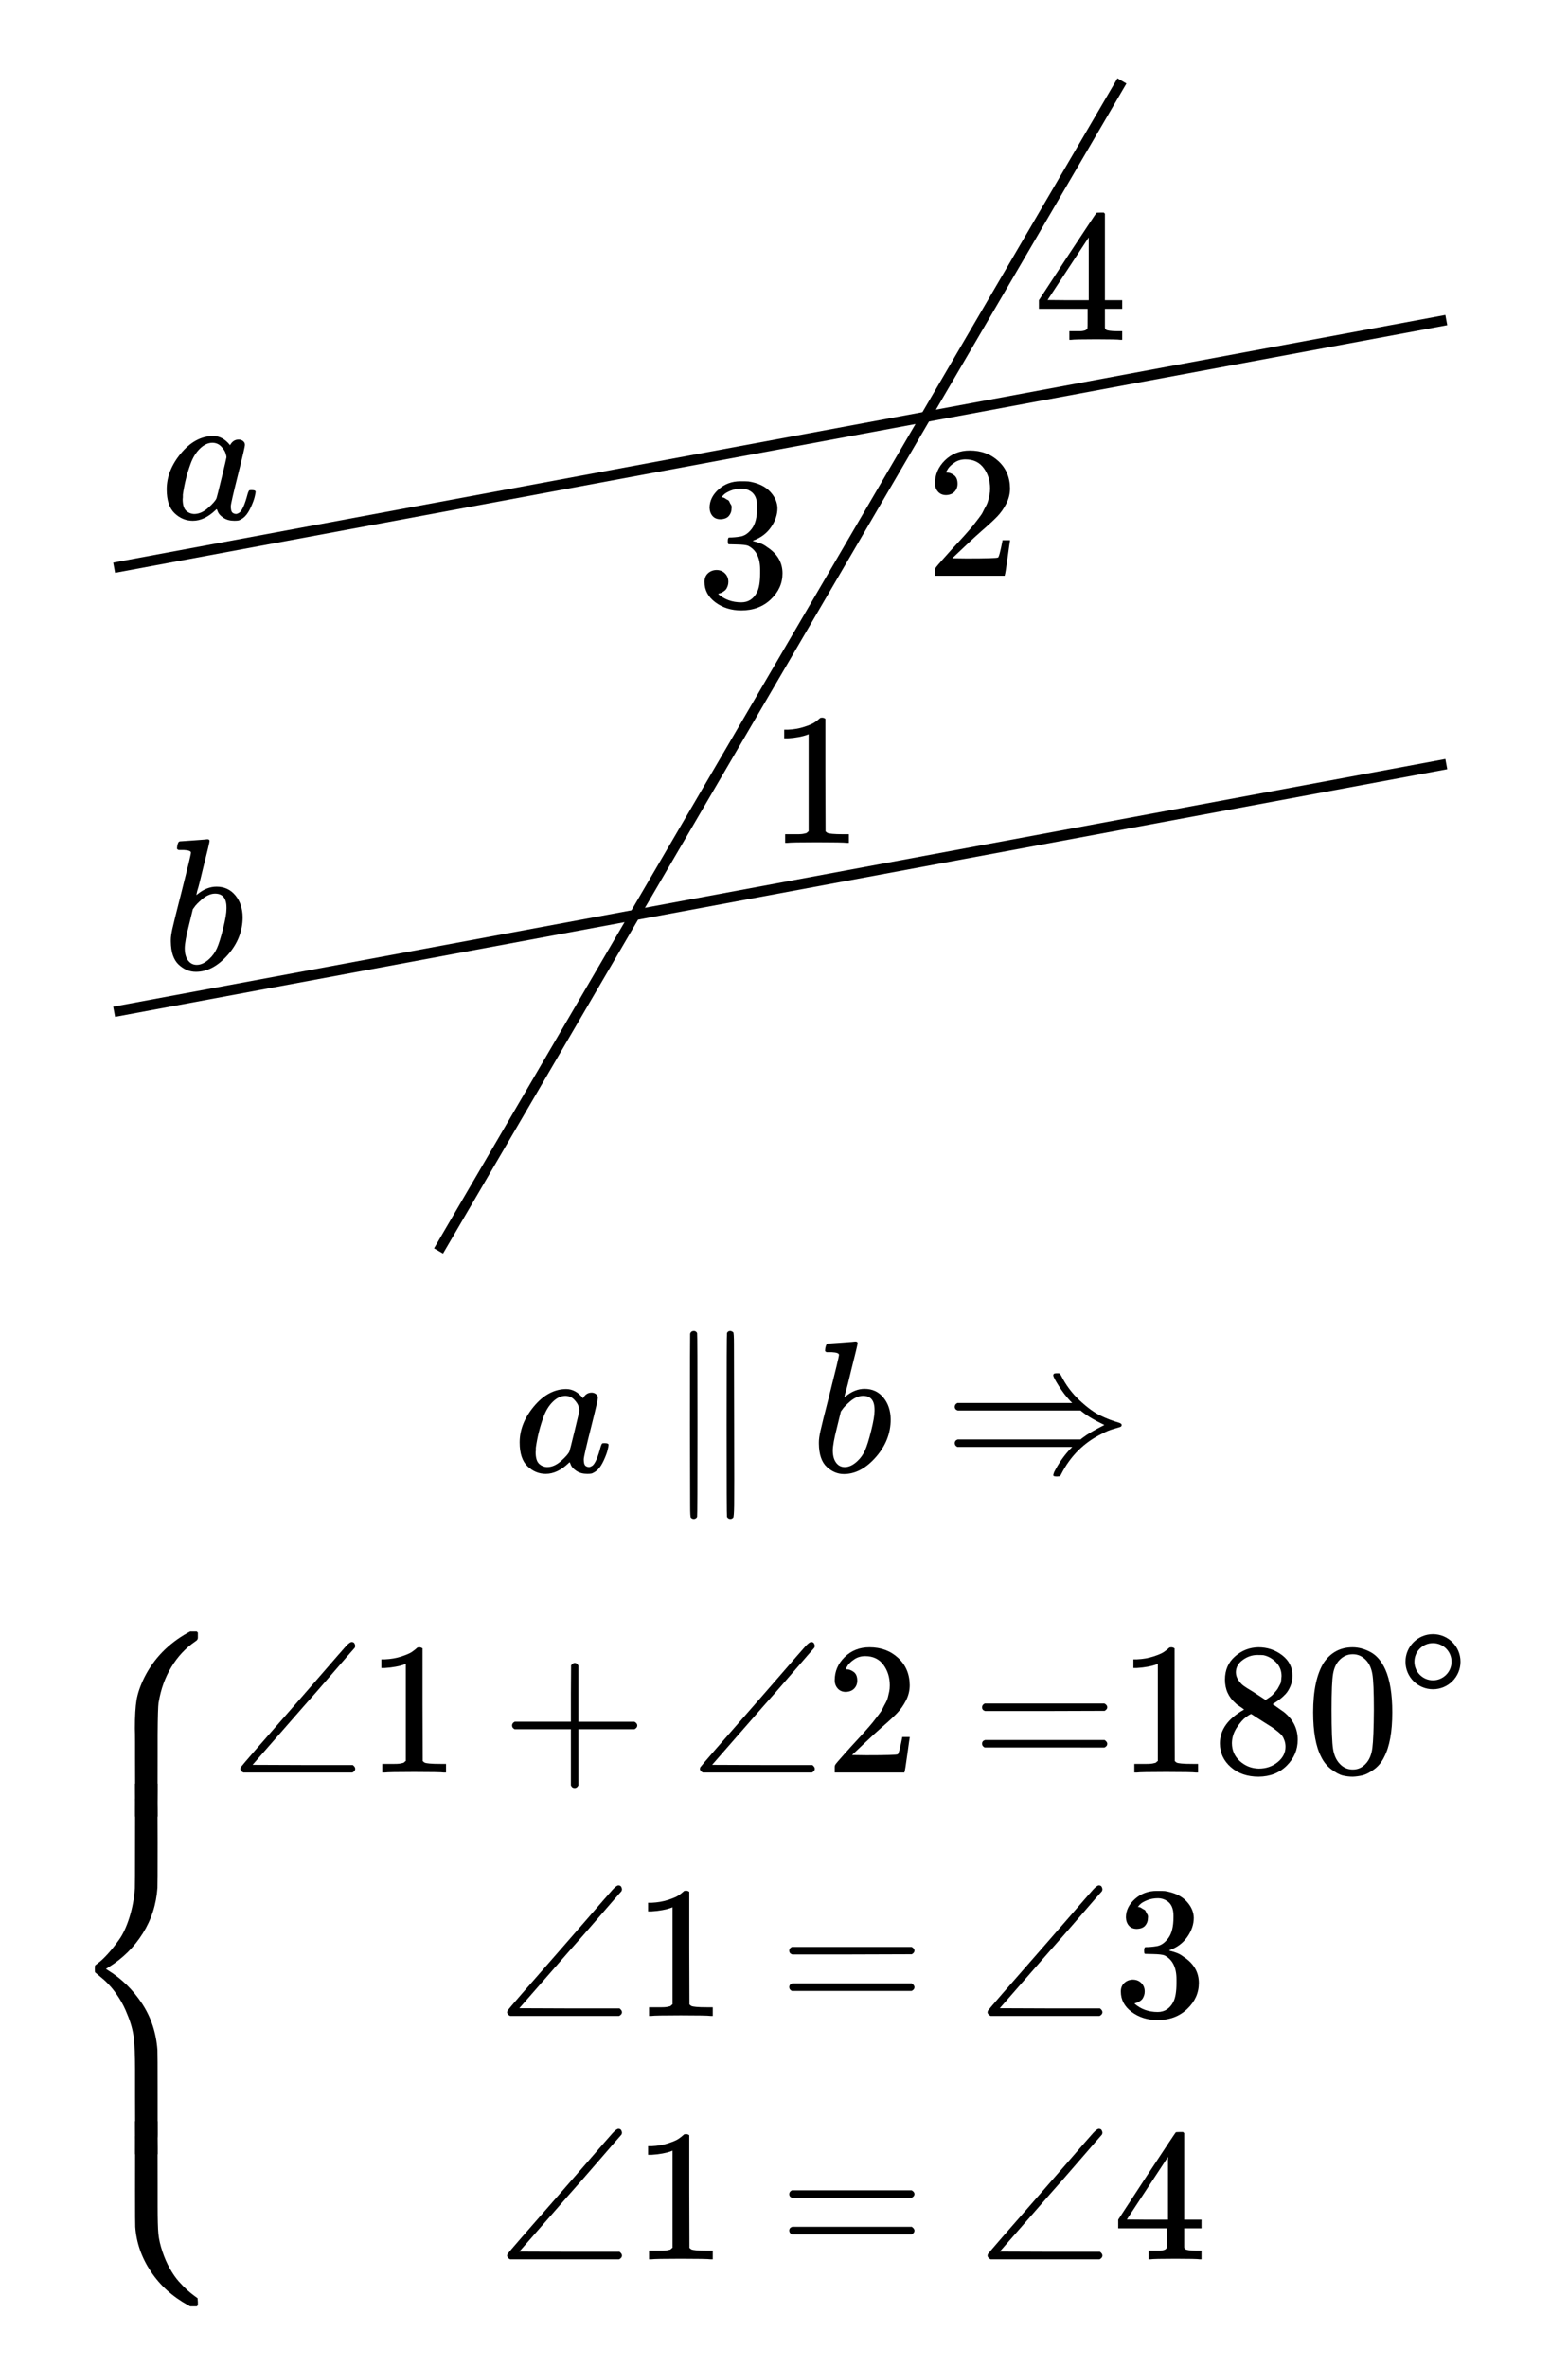 <?xml version="1.0" encoding="UTF-8" standalone="no"?>
<svg xmlns:dc="http://purl.org/dc/elements/1.1/" xmlns:cc="http://creativecommons.org/ns#" xmlns:rdf="http://www.w3.org/1999/02/22-rdf-syntax-ns#" xmlns:svg="http://www.w3.org/2000/svg" xmlns="http://www.w3.org/2000/svg" xmlns:xlink="http://www.w3.org/1999/xlink" xmlns:sodipodi="http://sodipodi.sourceforge.net/DTD/sodipodi-0.dtd" xmlns:inkscape="http://www.inkscape.org/namespaces/inkscape" width="150.957px" height="227.876px" viewBox="0 -2044.7 8340.274 12589.529" version="1.1" id="svg154" sodipodi:docname="p7_11.svg" inkscape:version="0.92.2 5c3e80d, 2017-08-06">
  <sodipodi:namedview pagecolor="#ffffff" bordercolor="#666666" borderopacity="1" objecttolerance="10" gridtolerance="10" guidetolerance="10" inkscape:pageopacity="0" inkscape:pageshadow="2" inkscape:window-width="1248" inkscape:window-height="976" id="namedview156" showgrid="false" inkscape:zoom="2.8284271" inkscape:cx="53.493522" inkscape:cy="103.30171" inkscape:window-x="0" inkscape:window-y="0" inkscape:window-maximized="1" inkscape:current-layer="svg154"/>
  <defs id="defs20">
    <path id="MJX-106-TEX-I-61" d="m 33,157 q 0,101 76,192 76,91 171,92 51,0 90,-49 16,30 46,30 13,0 23,-8 10,-8 10,-20 0,-13 -37,-160 -37,-147 -38,-166 0,-25 7,-33 7,-8 21,-9 9,1 20,9 21,20 41,96 6,20 10,21 2,1 10,1 h 4 q 19,0 19,-9 0,-6 -5,-27 Q 496,96 481,63 466,30 449,13 436,0 417,-8 q -8,-2 -24,-2 -34,0 -57,15 -23,15 -30,31 l -6,15 q -1,1 -4,-1 -2,-2 -4,-4 -59,-56 -120,-56 -55,0 -97,40 -42,40 -42,127 z m 318,171 q 0,6 -5,22 -5,16 -23,35 -18,19 -46,20 -35,0 -67,-31 -32,-31 -50,-81 -29,-79 -41,-164 0,-3 0,-11 0,-8 -1,-12 0,-45 18,-62 18,-17 43,-18 38,0 75,33 37,33 44,51 2,4 27,107 25,103 26,111 z" inkscape:connector-curvature="0"/>
    <path id="MJX-106-TEX-N-2225" d="m 133,736 q 5,14 20,14 11,0 17,-11 2,-4 2,-489 0,-485 -2,-489 -6,-11 -18,-11 -8,0 -14,6 l -1,1 q -4,2 -4,64 0,62 -1,429 0,481 1,486 z m 196,3 q 5,11 17,11 7,0 15,-6 l 1,-1 q 4,-2 4,-64 0,-62 1,-429 1,-367 0,-428 -1,-61 -5,-65 l -1,-1 q -6,-6 -14,-6 -12,0 -18,11 -2,4 -2,489 0,485 2,489 z" inkscape:connector-curvature="0"/>
    <path id="MJX-106-TEX-I-62" d="m 73,647 q 0,10 4,23 4,13 12,13 1,0 72,5 71,5 73,6 12,0 12,-9 0,-9 -34,-143 -8,-34 -17,-70 -9,-36 -15,-54 l -4,-19 q 0,-3 6,3 49,40 101,40 62,0 100,-46 38,-46 39,-116 Q 422,169 343,79 264,-11 173,-11 123,-11 82,27 41,65 40,150 v 9 q 0,21 8,58 8,37 49,197 50,197 50,209 0,12 -38,14 -5,0 -8,0 h -5 q -10,0 -13,0 -3,0 -7,3 -4,3 -3,7 z M 336,325 v 6 q 0,74 -61,74 -17,0 -35,-8 -18,-8 -33,-21 -15,-13 -26,-24 -11,-11 -18,-22 l -6,-8 -21,-86 q -22,-86 -22,-122 0,-48 24,-72 16,-16 40,-16 33,0 67,32 25,23 40,56 15,33 33,105 18,72 18,106 z" inkscape:connector-curvature="0"/>
    <path id="MJX-106-TEX-N-21D2" d="m 580,514 q 0,11 16,11 5,0 8,0 3,0 5,0 2,0 4,-1 2,-1 2,-1 0,0 2,-3 2,-3 2,-3 0,0 3,-5 37,-74 98,-131 61,-57 111,-81 50,-24 96,-37 17,-5 17,-13 0,-8 -9,-11 -9,-3 -37,-11 -28,-8 -58,-24 -144,-70 -218,-216 -4,-9 -7,-10 -3,-1 -15,-2 -20,0 -20,7 0,4 5,17 35,69 86,123 l 10,10 H 70 q -14,7 -14,20 0,15 16,20 h 653 l 10,8 q 39,30 117,69 -1,1 -18,9 -17,8 -45,24 -28,16 -54,36 l -10,8 H 72 q -16,5 -16,20 0,13 14,20 h 611 l -10,10 q -33,35 -62,81 -29,46 -29,56 z" inkscape:connector-curvature="0"/>
    <path id="MJX-106-TEX-S4-23A7" d="m 712,899 6,-6 v -17 -11 q 0,-11 -14,-19 -77,-53 -127,-136 -50,-83 -67,-185 0,-1 -1,-4 -4,-28 -5,-172 0,-4 0,-15 0,-57 0,-94 0,-242 -1,-244 -1,-4 -9,-5 -8,-1 -50,-1 -52,0 -54,1 -3,1 -4,4 -2,10 -2,235 0,32 0,82 0,50 -1,70 0,99 9,153 9,54 42,121 76,150 230,236 l 13,7 z" inkscape:connector-curvature="0"/>
    <path id="MJX-106-TEX-S4-23A9" d="m 718,-893 -6,-6 h -35 l -11,6 q -124,68 -198,179 -74,111 -83,238 -1,10 -1,194 0,285 1,287 l 4,4 q 3,1 55,1 42,0 50,-1 8,-1 9,-5 1,-2 1,-243 v -71 -56 q 0,-104 4,-147 4,-43 22,-96 16,-48 39,-89 23,-41 48,-69 25,-28 44,-45 19,-17 38,-31 19,-14 18,-13 -1,1 1,-20 z" inkscape:connector-curvature="0"/>
    <path id="MJX-106-TEX-S4-23A8" d="m 389,1159 q 2,1 66,1 41,0 43,-1 3,-1 4,-4 2,-10 2,-231 0,-233 -1,-242 Q 494,549 425,439 356,329 243,259 l -14,-9 14,-9 q 106,-66 178,-175 72,-109 82,-248 1,-9 1,-242 0,-176 0,-205 0,-29 -5,-30 h -1 q -2,-1 -54,-1 -52,0 -54,1 -3,1 -4,4 -2,10 -2,230 v 143 q 0,106 -7,166 -7,60 -35,126 -17,44 -41,82 -24,38 -46,63 -22,25 -41,41 -19,16 -31,26 -12,10 -12,10 -1,1 -1,18 0,17 1,18 0,1 20,16 20,15 49,47 29,32 60,76 31,44 54,117 23,73 29,155 1,12 1,246 0,227 1,230 z" inkscape:connector-curvature="0"/>
    <path id="MJX-106-TEX-S4-23AA" d="m 384,150 v 116 q 0,38 5,43 2,1 66,1 41,0 43,-1 4,-1 5,-11 1,-15 1,-148 0,-118 0,-138 0,-20 -5,-21 h -1 q -2,-1 -54,-1 -52,0 -54,1 -4,1 -5,11 -1,15 -1,148 z" inkscape:connector-curvature="0"/>
    <path id="MJX-106-TEX-N-2220" d="m 71,0 -3,2 q -3,1 -5,3 -2,2 -5,6 -3,4 -3,9 0,2 2,8 10,15 289,333 51,59 128,147 121,140 142,163 21,23 31,23 10,0 14,-6 4,-6 5,-14 0,-6 -3,-11 -1,-1 -36,-41 Q 592,582 524,503 456,424 390,350 L 120,41 386,40 H 653 Q 666,30 666,20 666,8 651,0 Z" inkscape:connector-curvature="0"/>
    <path id="MJX-106-TEX-N-31" d="m 213,578 -13,-5 q -14,-5 -40,-10 -26,-5 -58,-7 H 83 v 46 h 19 q 47,2 87,15 40,13 56,24 16,11 28,22 2,3 12,3 9,0 17,-6 V 361 l 1,-300 q 7,-7 12,-9 5,-2 24,-4 19,-2 62,-2 h 26 V 0 H 416 Q 395,3 257,3 121,3 100,0 H 88 v 46 h 26 q 22,0 38,0 16,0 25,1 9,1 16,3 7,2 8,2 1,0 6,5 5,5 6,4 z" inkscape:connector-curvature="0"/>
    <path id="MJX-106-TEX-N-2B" d="m 56,237 q 0,0 0,13 0,13 14,20 h 299 v 150 l 1,150 q 10,13 19,13 13,0 20,-15 V 270 h 298 q 15,-8 15,-20 0,-12 -15,-20 H 409 V -68 q -8,-14 -18,-14 h -2 -2 q -12,0 -18,14 V 230 H 70 q -14,7 -14,20 z" inkscape:connector-curvature="0"/>
    <path id="MJX-106-TEX-N-32" d="m 109,429 q -27,0 -43,18 -16,18 -16,44 0,71 53,123 53,52 132,52 91,0 152,-56 61,-56 62,-145 0,-43 -20,-82 -20,-39 -48,-68 -28,-29 -80,-74 -36,-31 -100,-92 l -59,-56 76,-1 q 157,0 167,5 7,2 24,89 v 3 h 40 v -3 Q 448,183 436,95 424,7 421,3 V 0 H 50 v 19 12 q 0,7 6,15 6,8 30,35 29,32 50,56 9,10 34,37 25,27 34,37 9,10 29,33 20,23 28,34 8,11 23,30 15,19 21,32 6,13 15,29 9,16 13,32 4,16 7,30 3,14 3,33 0,63 -34,109 -34,46 -97,46 -33,0 -58,-17 -25,-17 -35,-33 -10,-16 -10,-19 0,-1 5,-1 18,0 37,-14 19,-14 19,-46 0,-25 -16,-42 -16,-17 -45,-18 z" inkscape:connector-curvature="0"/>
    <path id="MJX-106-TEX-N-3D" d="m 56,347 q 0,13 14,20 h 637 q 15,-8 15,-20 0,-11 -14,-19 L 390,327 H 72 q -16,5 -16,20 z m 0,-194 q 0,15 16,20 h 636 q 14,-10 14,-20 0,-13 -15,-20 H 70 q -14,7 -14,20 z" inkscape:connector-curvature="0"/>
    <path id="MJX-106-TEX-N-38" d="m 70,417 q 0,0 0,77 0,77 54,124 54,47 124,48 71,0 126,-42 55,-42 55,-109 0,-30 -11,-56 -11,-26 -26,-42 -15,-16 -31,-28 -16,-12 -26,-18 -10,-6 -11,-8 l 14,-9 q 14,-10 28,-20 14,-10 16,-11 75,-59 75,-149 0,-79 -58,-137 -58,-58 -150,-59 -90,0 -148,51 -58,51 -58,126 0,108 129,180 l -18,13 q -21,13 -27,20 -57,49 -57,126 z m 216,-31 6,4 q 6,4 9,6 3,2 10,7 7,5 12,10 5,5 11,12 6,7 11,13 5,6 10,16 5,10 9,17 4,7 5,20 1,13 2,22 0,43 -29,73 -29,30 -67,38 -7,1 -33,1 -41,0 -77,-26 -36,-26 -37,-65 0,-23 13,-42 13,-19 26,-29 13,-10 50,-32 7,-5 11,-7 z M 250,21 q 58,0 100,34 42,34 42,82 0,17 -5,32 -5,15 -12,25 -7,10 -22,22 -15,12 -23,18 -8,6 -29,19 -21,13 -27,17 -14,9 -30,19 -16,10 -26,17 l -8,5 q -6,0 -29,-17 -23,-17 -48,-55 -25,-38 -26,-82 0,-59 43,-97 43,-38 100,-39 z" inkscape:connector-curvature="0"/>
    <path id="MJX-106-TEX-N-30" d="m 96,585 q 56,81 153,81 48,0 96,-26 48,-26 78,-92 37,-83 37,-228 0,-155 -43,-237 -20,-42 -55,-67 -35,-25 -61,-31 -26,-6 -51,-7 -26,0 -52,6 -26,6 -61,32 -35,26 -55,67 -43,82 -43,237 0,174 57,265 z m 225,12 q -30,32 -71,32 -42,0 -72,-32 -25,-26 -33,-72 -8,-46 -8,-192 0,-158 8,-208 8,-50 36,-79 28,-30 69,-30 40,0 68,30 29,30 36,84 7,54 8,203 0,145 -8,191 -8,46 -33,73 z" inkscape:connector-curvature="0"/>
    <path id="MJX-106-TEX-I-6F" d="m 201,-11 q -75,0 -121,49 -46,49 -46,118 0,65 30,123 30,58 82,101 76,61 155,61 32,0 40,-1 13,-3 26,-7 13,-4 35,-16 22,-12 36,-30 14,-18 26,-49 12,-31 12,-70 0,-107 -86,-193 -86,-86 -189,-86 z m -80,131 q 0,-50 26,-72 26,-22 59,-22 44,0 83,32 39,32 62,84 9,21 23,74 14,53 14,92 0,44 -18,67 -24,30 -64,30 -63,0 -111,-58 -37,-44 -55,-117 -18,-73 -19,-110 z" inkscape:connector-curvature="0"/>
    <path id="MJX-106-TEX-N-33" d="m 127,463 q -27,0 -42,17 -15,17 -16,44 0,55 48,98 48,43 116,43 35,0 44,-1 74,-12 113,-53 39,-41 40,-89 0,-52 -34,-101 -34,-49 -94,-71 l -3,-2 q 0,-1 9,-3 9,-2 29,-9 20,-7 38,-21 82,-53 82,-140 0,-79 -62,-138 -62,-59 -157,-59 -80,0 -138,43 -58,43 -58,109 0,28 18,45 18,17 45,18 28,0 46,-18 18,-18 18,-45 0,-11 -3,-20 -3,-9 -7,-16 -4,-7 -11,-12 -7,-5 -12,-8 -5,-3 -10,-4 -5,-1 -8,-3 l -4,-1 q 51,-45 124,-45 55,0 83,53 17,33 17,101 v 20 q 0,95 -64,127 -15,6 -61,7 l -42,1 -3,2 q -2,3 -2,16 0,18 8,18 28,0 58,5 34,5 62,42 28,37 28,112 v 8 q 0,57 -35,79 -22,14 -47,14 -32,0 -59,-11 -27,-11 -38,-23 -11,-12 -11,-12 h 3 q 3,-1 8,-2 5,-1 10,-5 5,-4 12,-7 7,-3 10,-11 3,-8 8,-15 5,-7 3,-20 0,-22 -14,-39 -14,-17 -45,-18 z" inkscape:connector-curvature="0"/>
    <path id="MJX-106-TEX-N-34" d="M 462,0 Q 444,3 333,3 217,3 199,0 h -9 v 46 h 31 q 20,0 27,0 7,0 17,2 10,2 14,5 4,3 7,8 1,2 1,54 v 50 H 28 v 46 l 151,231 q 153,232 155,233 2,2 21,2 h 18 l 6,-6 V 211 h 92 v -46 h -92 v -51 q 0,-41 0,-48 0,-7 6,-12 8,-7 57,-8 h 29 V 0 Z M 293,211 V 545 L 74,212 183,211 Z" inkscape:connector-curvature="0"/>
  </defs>
  <g style="fill:#000000;stroke:#000000;stroke-width:0" id="g146" transform="matrix(1,0,0,-1,7838.646,8678.162)" data-mml-node="mo"/>
  <g id="g1119">
    <g id="g1046">
      <g transform="translate(461.564,6853.667)" id="g1192">
        <path inkscape:connector-curvature="0" id="path871" d="M 145.631,-5878.823 7231.451,-7196.059" style="fill:none;stroke:#000000;stroke-width:55.249px;stroke-linecap:butt;stroke-linejoin:miter;stroke-opacity:1"/>
        <path inkscape:connector-curvature="0" id="path871-6" d="M 1871.03,-2244.776 5506.052,-8468.166" style="fill:none;stroke:#000000;stroke-width:55.249px;stroke-linecap:butt;stroke-linejoin:miter;stroke-opacity:1"/>
        <path inkscape:connector-curvature="0" id="path871-7" d="M 145.631,-3516.883 7231.451,-4834.119" style="fill:none;stroke:#000000;stroke-width:55.249px;stroke-linecap:butt;stroke-linejoin:miter;stroke-opacity:1"/>
      </g>
      <g style="fill:#000000;stroke:#000000;stroke-width:0" data-mml-node="mi" id="g24-3" transform="matrix(1,0,0,-1,853.649,715.192)">
        <use xlink:href="#MJX-106-TEX-I-61" id="use22-6" x="0" y="0" width="100%" height="100%"/>
      </g>
      <g style="fill:#000000;stroke:#000000;stroke-width:0" data-mml-node="mi" transform="matrix(1,0,0,-1,868.649,3113.335)" id="g32-7">
        <use xlink:href="#MJX-106-TEX-I-62" id="use30-5" x="0" y="0" width="100%" height="100%"/>
      </g>
      <g style="fill:#000000;stroke:#000000;stroke-width:0" data-mml-node="mn" transform="matrix(1,0,0,-1,4088.162,2438.389)" id="g60-3">
        <use xlink:href="#MJX-106-TEX-N-31" id="use58-5" x="0" y="0" width="100%" height="100%"/>
      </g>
      <g style="fill:#000000;stroke:#000000;stroke-width:0" data-mml-node="mn" transform="matrix(1,0,0,-1,4923.313,1017.567)" id="g72-6">
        <use xlink:href="#MJX-106-TEX-N-32" id="use70-2" x="0" y="0" width="100%" height="100%"/>
      </g>
      <g style="fill:#000000;stroke:#000000;stroke-width:0" data-mml-node="mn" transform="matrix(1,0,0,-1,3705.25,1180.076)" id="g114-9">
        <use xlink:href="#MJX-106-TEX-N-33" id="use112-1" x="0" y="0" width="100%" height="100%"/>
      </g>
      <g style="fill:#000000;stroke:#000000;stroke-width:0" data-mml-node="mn" transform="matrix(1,0,0,-1,5498.07,-237.18)" id="g138-2">
        <use xlink:href="#MJX-106-TEX-N-34" id="use136-7" x="0" y="0" width="100%" height="100%"/>
      </g>
    </g>
    <g id="g1028">
      <g style="fill:#000000;stroke:#000000;stroke-width:0" data-mml-node="mi" id="g24" transform="matrix(1,0,0,-1,2731.065,5784.788)">
        <use xlink:href="#MJX-106-TEX-I-61" id="use22" x="0" y="0" width="100%" height="100%"/>
      </g>
      <g style="fill:#000000;stroke:#000000;stroke-width:0" data-mml-node="mo" transform="matrix(1,0,0,-1,3537.865,5784.788)" id="g28">
        <use xlink:href="#MJX-106-TEX-N-2225" id="use26" x="0" y="0" width="100%" height="100%"/>
      </g>
      <g style="fill:#000000;stroke:#000000;stroke-width:0" data-mml-node="mi" transform="matrix(1,0,0,-1,4315.665,5784.788)" id="g32">
        <use xlink:href="#MJX-106-TEX-I-62" id="use30" x="0" y="0" width="100%" height="100%"/>
      </g>
      <g style="fill:#000000;stroke:#000000;stroke-width:0" data-mml-node="mo" transform="matrix(1,0,0,-1,5022.365,5784.788)" id="g36">
        <use xlink:href="#MJX-106-TEX-N-21D2" id="use34" x="0" y="0" width="100%" height="100%"/>
      </g>
      <g style="fill:#000000;stroke:#000000;stroke-width:0" id="g52" data-mml-node="mo" transform="matrix(1,0,0,-1,334.446,8678.162)">
        <use height="100%" width="100%" y="0" x="0" id="use38" transform="translate(0,1145.7)" xlink:href="#MJX-106-TEX-S4-23A7"/>
        <use height="100%" width="100%" y="0" x="0" id="use40" transform="translate(0,-645.7)" xlink:href="#MJX-106-TEX-S4-23A9"/>
        <use height="100%" width="100%" y="0" x="0" id="use42" xlink:href="#MJX-106-TEX-S4-23A8"/>
        <svg id="svg46" version="1.1" viewBox="0 31 889 175.7" x="0" y="1060" height="175.7" width="889">
          <use height="100%" width="100%" y="0" x="0" id="use44" transform="scale(1,0.864)" xlink:href="#MJX-106-TEX-S4-23AA"/>
        </svg>
        <svg id="svg50" version="1.1" viewBox="0 31 889 175.7" x="0" y="-735.7" height="175.7" width="889">
          <use height="100%" width="100%" y="0" x="0" id="use48" transform="scale(1,0.864)" xlink:href="#MJX-106-TEX-S4-23AA"/>
        </svg>
      </g>
      <g style="fill:#000000;stroke:#000000;stroke-width:0" data-mml-node="mi" id="g56" transform="matrix(1,0,0,-1,1223.446,7383.462)">
        <use xlink:href="#MJX-106-TEX-N-2220" id="use54" x="0" y="0" width="100%" height="100%"/>
      </g>
      <g style="fill:#000000;stroke:#000000;stroke-width:0" data-mml-node="mn" transform="matrix(1,0,0,-1,1945.446,7383.462)" id="g60">
        <use xlink:href="#MJX-106-TEX-N-31" id="use58" x="0" y="0" width="100%" height="100%"/>
      </g>
      <g style="fill:#000000;stroke:#000000;stroke-width:0" data-mml-node="mo" transform="matrix(1,0,0,-1,2667.646,7383.462)" id="g64">
        <use xlink:href="#MJX-106-TEX-N-2B" id="use62" x="0" y="0" width="100%" height="100%"/>
      </g>
      <g style="fill:#000000;stroke:#000000;stroke-width:0" data-mml-node="mi" transform="matrix(1,0,0,-1,3667.846,7383.462)" id="g68">
        <use xlink:href="#MJX-106-TEX-N-2220" id="use66" x="0" y="0" width="100%" height="100%"/>
      </g>
      <g style="fill:#000000;stroke:#000000;stroke-width:0" data-mml-node="mn" transform="matrix(1,0,0,-1,4389.846,7383.462)" id="g72">
        <use xlink:href="#MJX-106-TEX-N-32" id="use70" x="0" y="0" width="100%" height="100%"/>
      </g>
      <g style="fill:#000000;stroke:#000000;stroke-width:0" data-mml-node="mo" transform="matrix(1,0,0,-1,5167.646,7383.462)" id="g76">
        <use xlink:href="#MJX-106-TEX-N-3D" id="use74" x="0" y="0" width="100%" height="100%"/>
      </g>
      <g style="fill:#000000;stroke:#000000;stroke-width:0" id="g84" data-mml-node="mn" transform="matrix(1,0,0,-1,5945.646,7383.462)">
        <use height="100%" width="100%" y="0" x="0" id="use78" xlink:href="#MJX-106-TEX-N-31"/>
        <use height="100%" width="100%" y="0" x="0" id="use80" transform="translate(500)" xlink:href="#MJX-106-TEX-N-38"/>
        <use height="100%" width="100%" y="0" x="0" id="use82" transform="translate(1000)" xlink:href="#MJX-106-TEX-N-30"/>
      </g>
      <g style="fill:#000000;stroke:#000000;stroke-width:0" data-mml-node="mi" id="g98" transform="matrix(1,0,0,-1,2642.246,8678.162)">
        <use xlink:href="#MJX-106-TEX-N-2220" id="use96" x="0" y="0" width="100%" height="100%"/>
      </g>
      <g style="fill:#000000;stroke:#000000;stroke-width:0" data-mml-node="mn" transform="matrix(1,0,0,-1,3364.246,8678.162)" id="g102">
        <use xlink:href="#MJX-106-TEX-N-31" id="use100" x="0" y="0" width="100%" height="100%"/>
      </g>
      <g style="fill:#000000;stroke:#000000;stroke-width:0" data-mml-node="mo" transform="matrix(1,0,0,-1,4142.046,8678.162)" id="g106">
        <use xlink:href="#MJX-106-TEX-N-3D" id="use104" x="0" y="0" width="100%" height="100%"/>
      </g>
      <g style="fill:#000000;stroke:#000000;stroke-width:0" data-mml-node="mi" transform="matrix(1,0,0,-1,5197.846,8678.162)" id="g110">
        <use xlink:href="#MJX-106-TEX-N-2220" id="use108" x="0" y="0" width="100%" height="100%"/>
      </g>
      <g style="fill:#000000;stroke:#000000;stroke-width:0" data-mml-node="mn" transform="matrix(1,0,0,-1,5919.846,8678.162)" id="g114">
        <use xlink:href="#MJX-106-TEX-N-33" id="use112" x="0" y="0" width="100%" height="100%"/>
      </g>
      <g style="fill:#000000;stroke:#000000;stroke-width:0" data-mml-node="mi" id="g122" transform="matrix(1,0,0,-1,2642.246,9972.862)">
        <use xlink:href="#MJX-106-TEX-N-2220" id="use120" x="0" y="0" width="100%" height="100%"/>
      </g>
      <g style="fill:#000000;stroke:#000000;stroke-width:0" data-mml-node="mn" transform="matrix(1,0,0,-1,3364.246,9972.862)" id="g126">
        <use xlink:href="#MJX-106-TEX-N-31" id="use124" x="0" y="0" width="100%" height="100%"/>
      </g>
      <g style="fill:#000000;stroke:#000000;stroke-width:0" data-mml-node="mo" transform="matrix(1,0,0,-1,4142.046,9972.862)" id="g130">
        <use xlink:href="#MJX-106-TEX-N-3D" id="use128" x="0" y="0" width="100%" height="100%"/>
      </g>
      <g style="fill:#000000;stroke:#000000;stroke-width:0" data-mml-node="mi" transform="matrix(1,0,0,-1,5197.846,9972.862)" id="g134">
        <use xlink:href="#MJX-106-TEX-N-2220" id="use132" x="0" y="0" width="100%" height="100%"/>
      </g>
      <g style="fill:#000000;stroke:#000000;stroke-width:0" data-mml-node="mn" transform="matrix(1,0,0,-1,5919.846,9972.862)" id="g138">
        <use xlink:href="#MJX-106-TEX-N-34" id="use136" x="0" y="0" width="100%" height="100%"/>
      </g>
      <circle style="opacity:1;fill:none;fill-opacity:1;stroke:#000000;stroke-width:47.586;stroke-linecap:round;stroke-linejoin:round;stroke-miterlimit:4;stroke-dasharray:none;stroke-dashoffset:0;stroke-opacity:1" id="path1248-6" cx="7622.118" cy="6794.07" r="122.561"/>
    </g>
  </g>
</svg>
